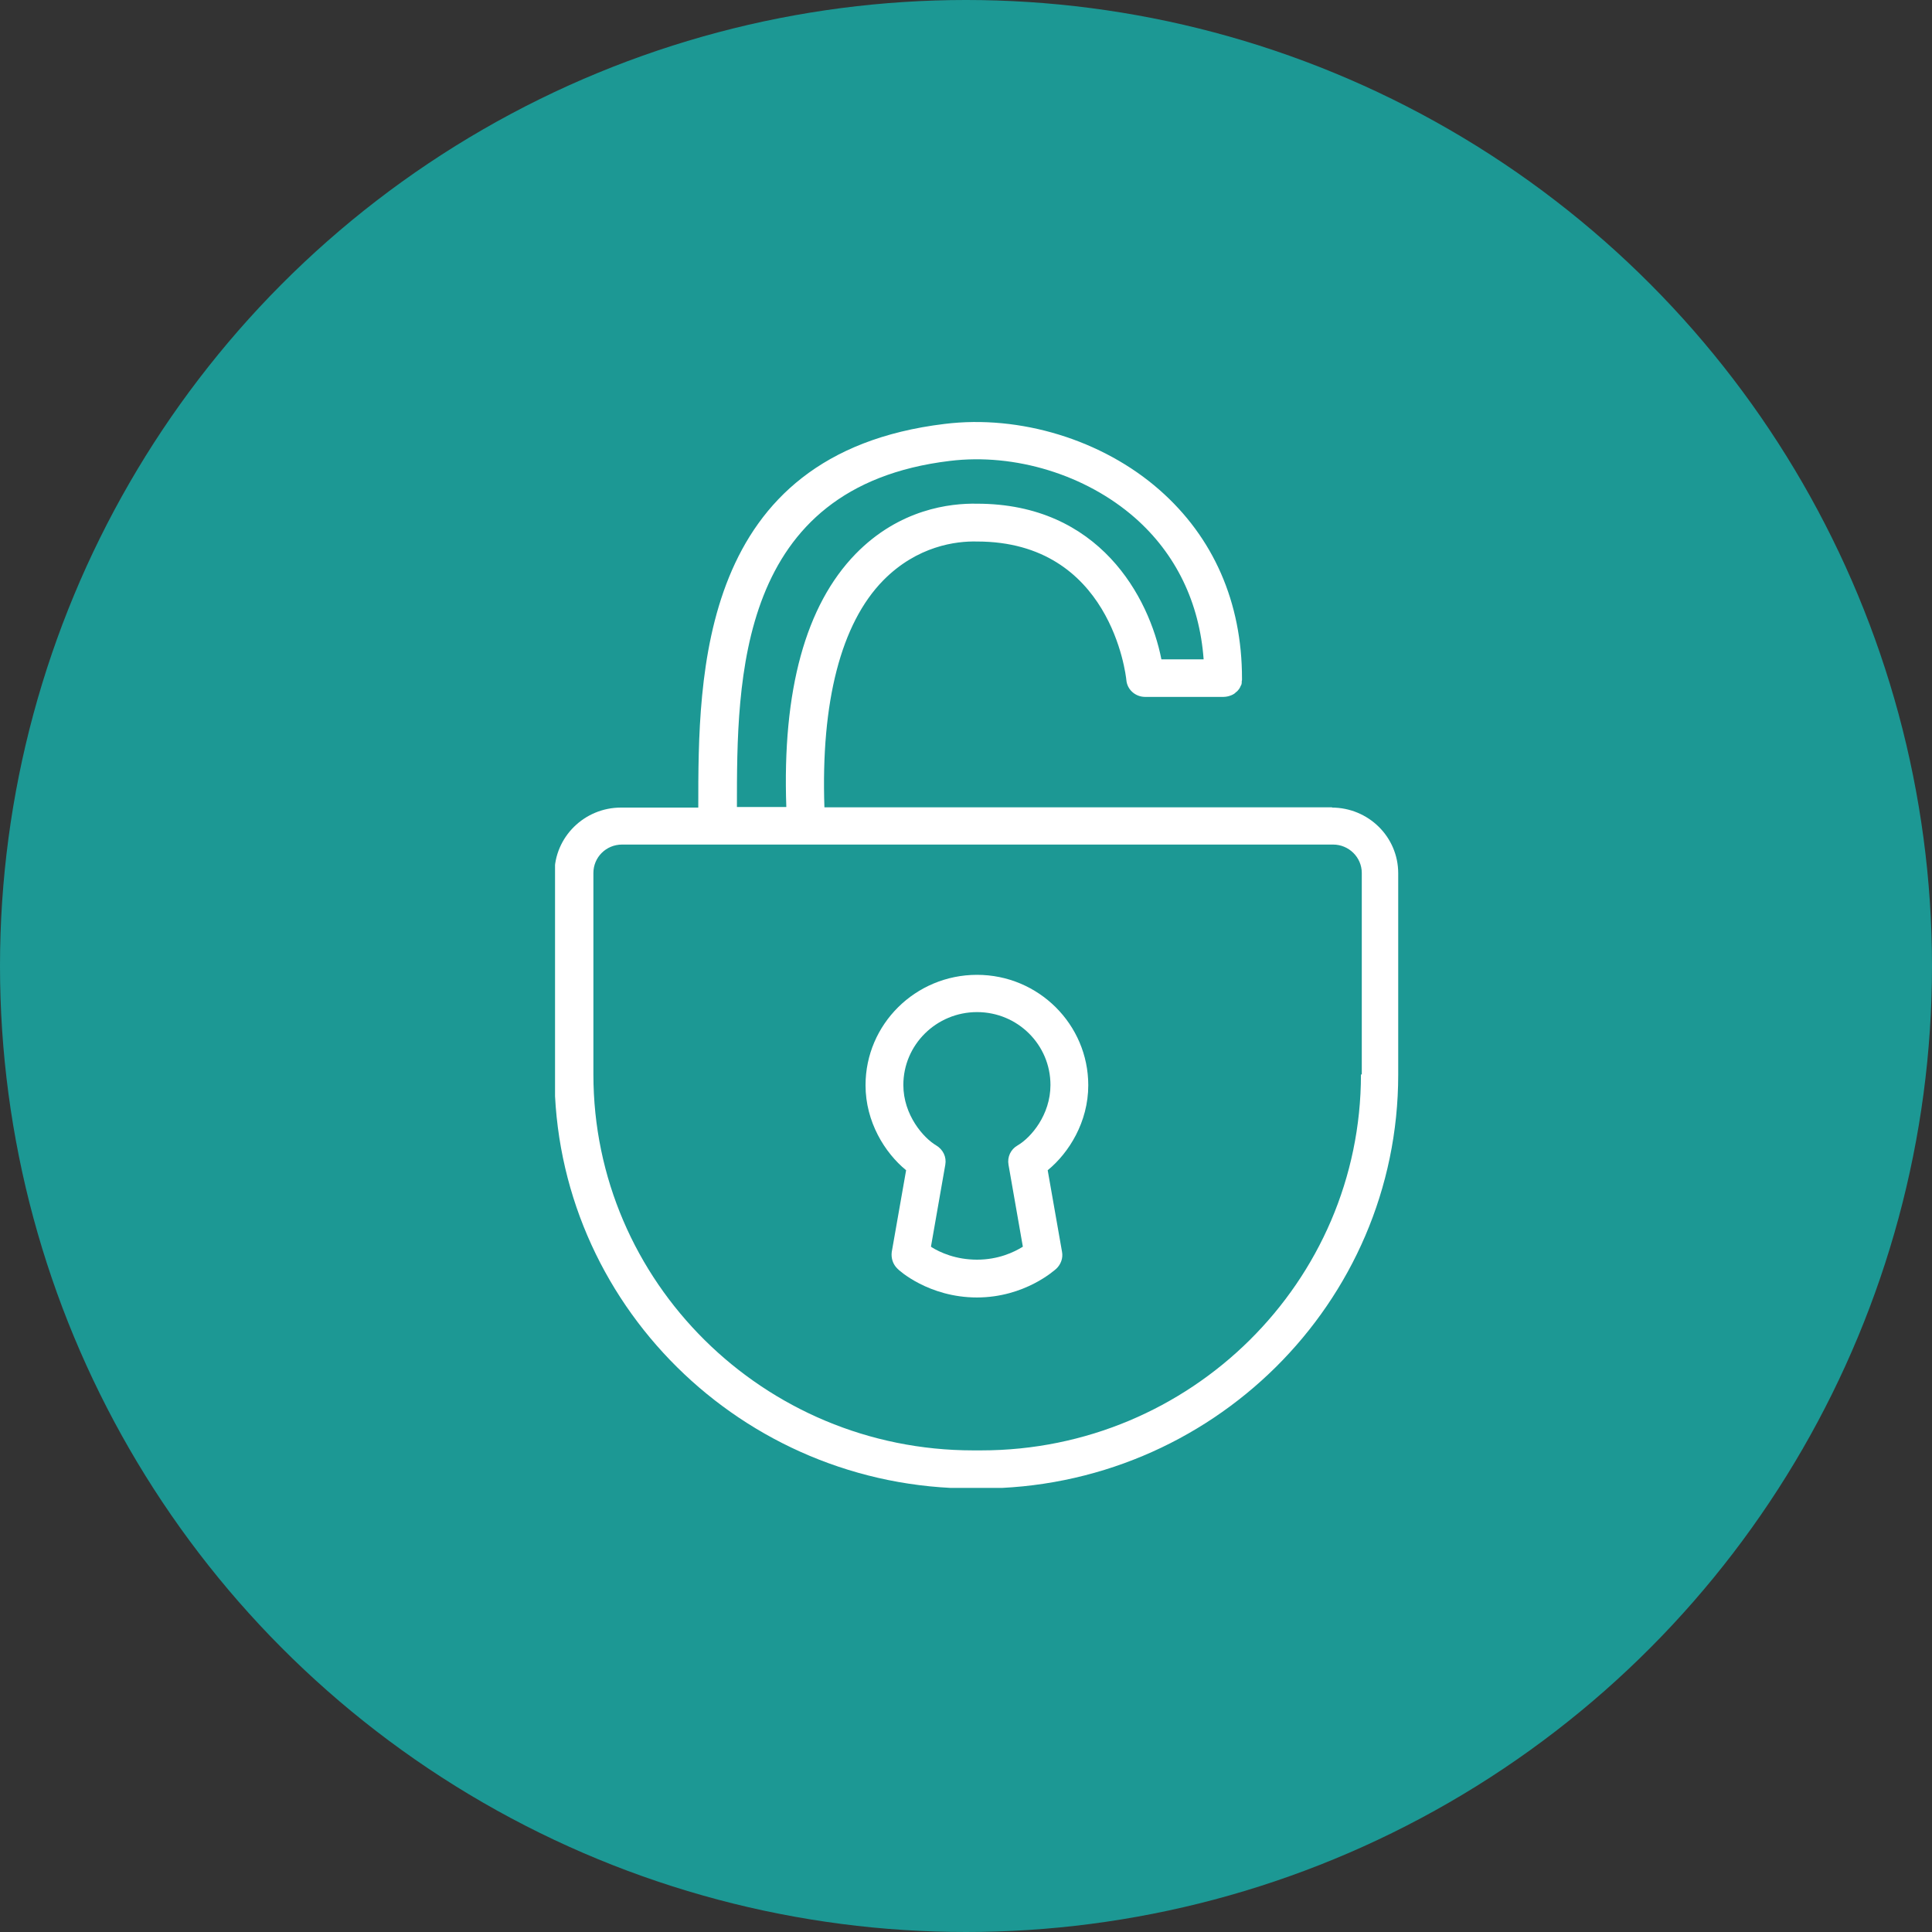 <?xml version="1.0" encoding="UTF-8"?>
<svg id="_レイヤー_2" data-name="レイヤー 2" xmlns="http://www.w3.org/2000/svg" xmlns:xlink="http://www.w3.org/1999/xlink" viewBox="0 0 70 70">
  <rect x="0" y="0" width="70" height="70" fill="#333333" stroke="none"/>
  <defs>
    <style>
      .cls-1 {
        fill: none;
      }

      .cls-2 {
        clip-path: url(#clippath);
      }

      .cls-3 {
        fill: #fff;
      }

      .cls-4 {
        fill: #1c9894;
      }
    </style>
    <clipPath id="clippath">
      <rect class="cls-1" x="20.11" y="15.29" width="30.57" height="38.62"/>
    </clipPath>
  </defs>
  <g id="_レイヤー_1-2" data-name="レイヤー 1">
    <circle class="cls-4" cx="35" cy="35" r="35"/>
    <g class="cls-2">
      <g>
        <path class="cls-3" d="m35.4,47.01c-1.75,0-2.84-.99-2.88-1.04-.17-.16-.24-.39-.21-.61l.52-2.96c-.77-.63-1.47-1.75-1.47-3.08,0-2.21,1.81-4,4.04-4s4.03,1.8,4.03,4c0,1.33-.7,2.45-1.47,3.08l.52,2.96c.04.22-.04.45-.21.61-.05.04-1.13,1.04-2.88,1.04Zm-1.66-1.83c.32.2.89.46,1.66.46s1.34-.27,1.66-.47l-.52-2.97c-.05-.28.08-.56.33-.7.48-.28,1.19-1.1,1.19-2.19,0-1.46-1.19-2.64-2.66-2.64s-2.67,1.18-2.67,2.64c0,1.09.73,1.92,1.19,2.19.25.15.38.42.33.7l-.52,2.97h.02Z"/>
        <path class="cls-3" d="m48.28,29.25h-18.41c-.13-3.82.6-6.66,2.13-8.22,1.23-1.25,2.64-1.43,3.4-1.41,4.84,0,5.39,4.82,5.41,5.02.03.35.33.61.68.61h2.84c.06,0,.11-.01.16-.02.08-.02.16-.05.22-.09.02-.01.04-.03.05-.04.02-.02.03-.03.05-.04.06-.06.11-.12.14-.2,0,0,0-.01.01-.02.02-.03.03-.07.03-.1,0-.01,0-.02,0-.02,0-.03,0-.05.01-.08,0-.02,0-.04,0-.06,0-2.75-1.03-5.11-2.99-6.83-2.06-1.81-5.05-2.73-7.79-2.39-8.92,1.08-8.92,9.09-8.92,13.88v.02h-2.8c-1.33,0-2.41,1.07-2.41,2.38v7.3c0,8.26,6.79,14.99,15.14,14.99h.29c8.35,0,15.14-6.72,15.14-14.99v-7.3c0-1.32-1.08-2.38-2.41-2.38Zm-21.58-.02c0-4.62,0-11.6,7.71-12.53,2.36-.29,4.93.5,6.71,2.06,1.49,1.31,2.34,3.08,2.49,5.13h-1.53c-.44-2.24-2.24-5.64-6.68-5.64-.97-.02-2.81.19-4.4,1.82-1.81,1.86-2.66,4.94-2.51,9.17h-1.79v-.02Zm22.61,9.7c0,7.51-6.17,13.62-13.76,13.62h-.29c-7.59,0-13.76-6.11-13.76-13.62v-7.3c0-.57.46-1.03,1.04-1.03h25.76c.57,0,1.04.46,1.04,1.03v7.3h-.01Z"/>
      </g>
    </g>
  </g>
</svg>